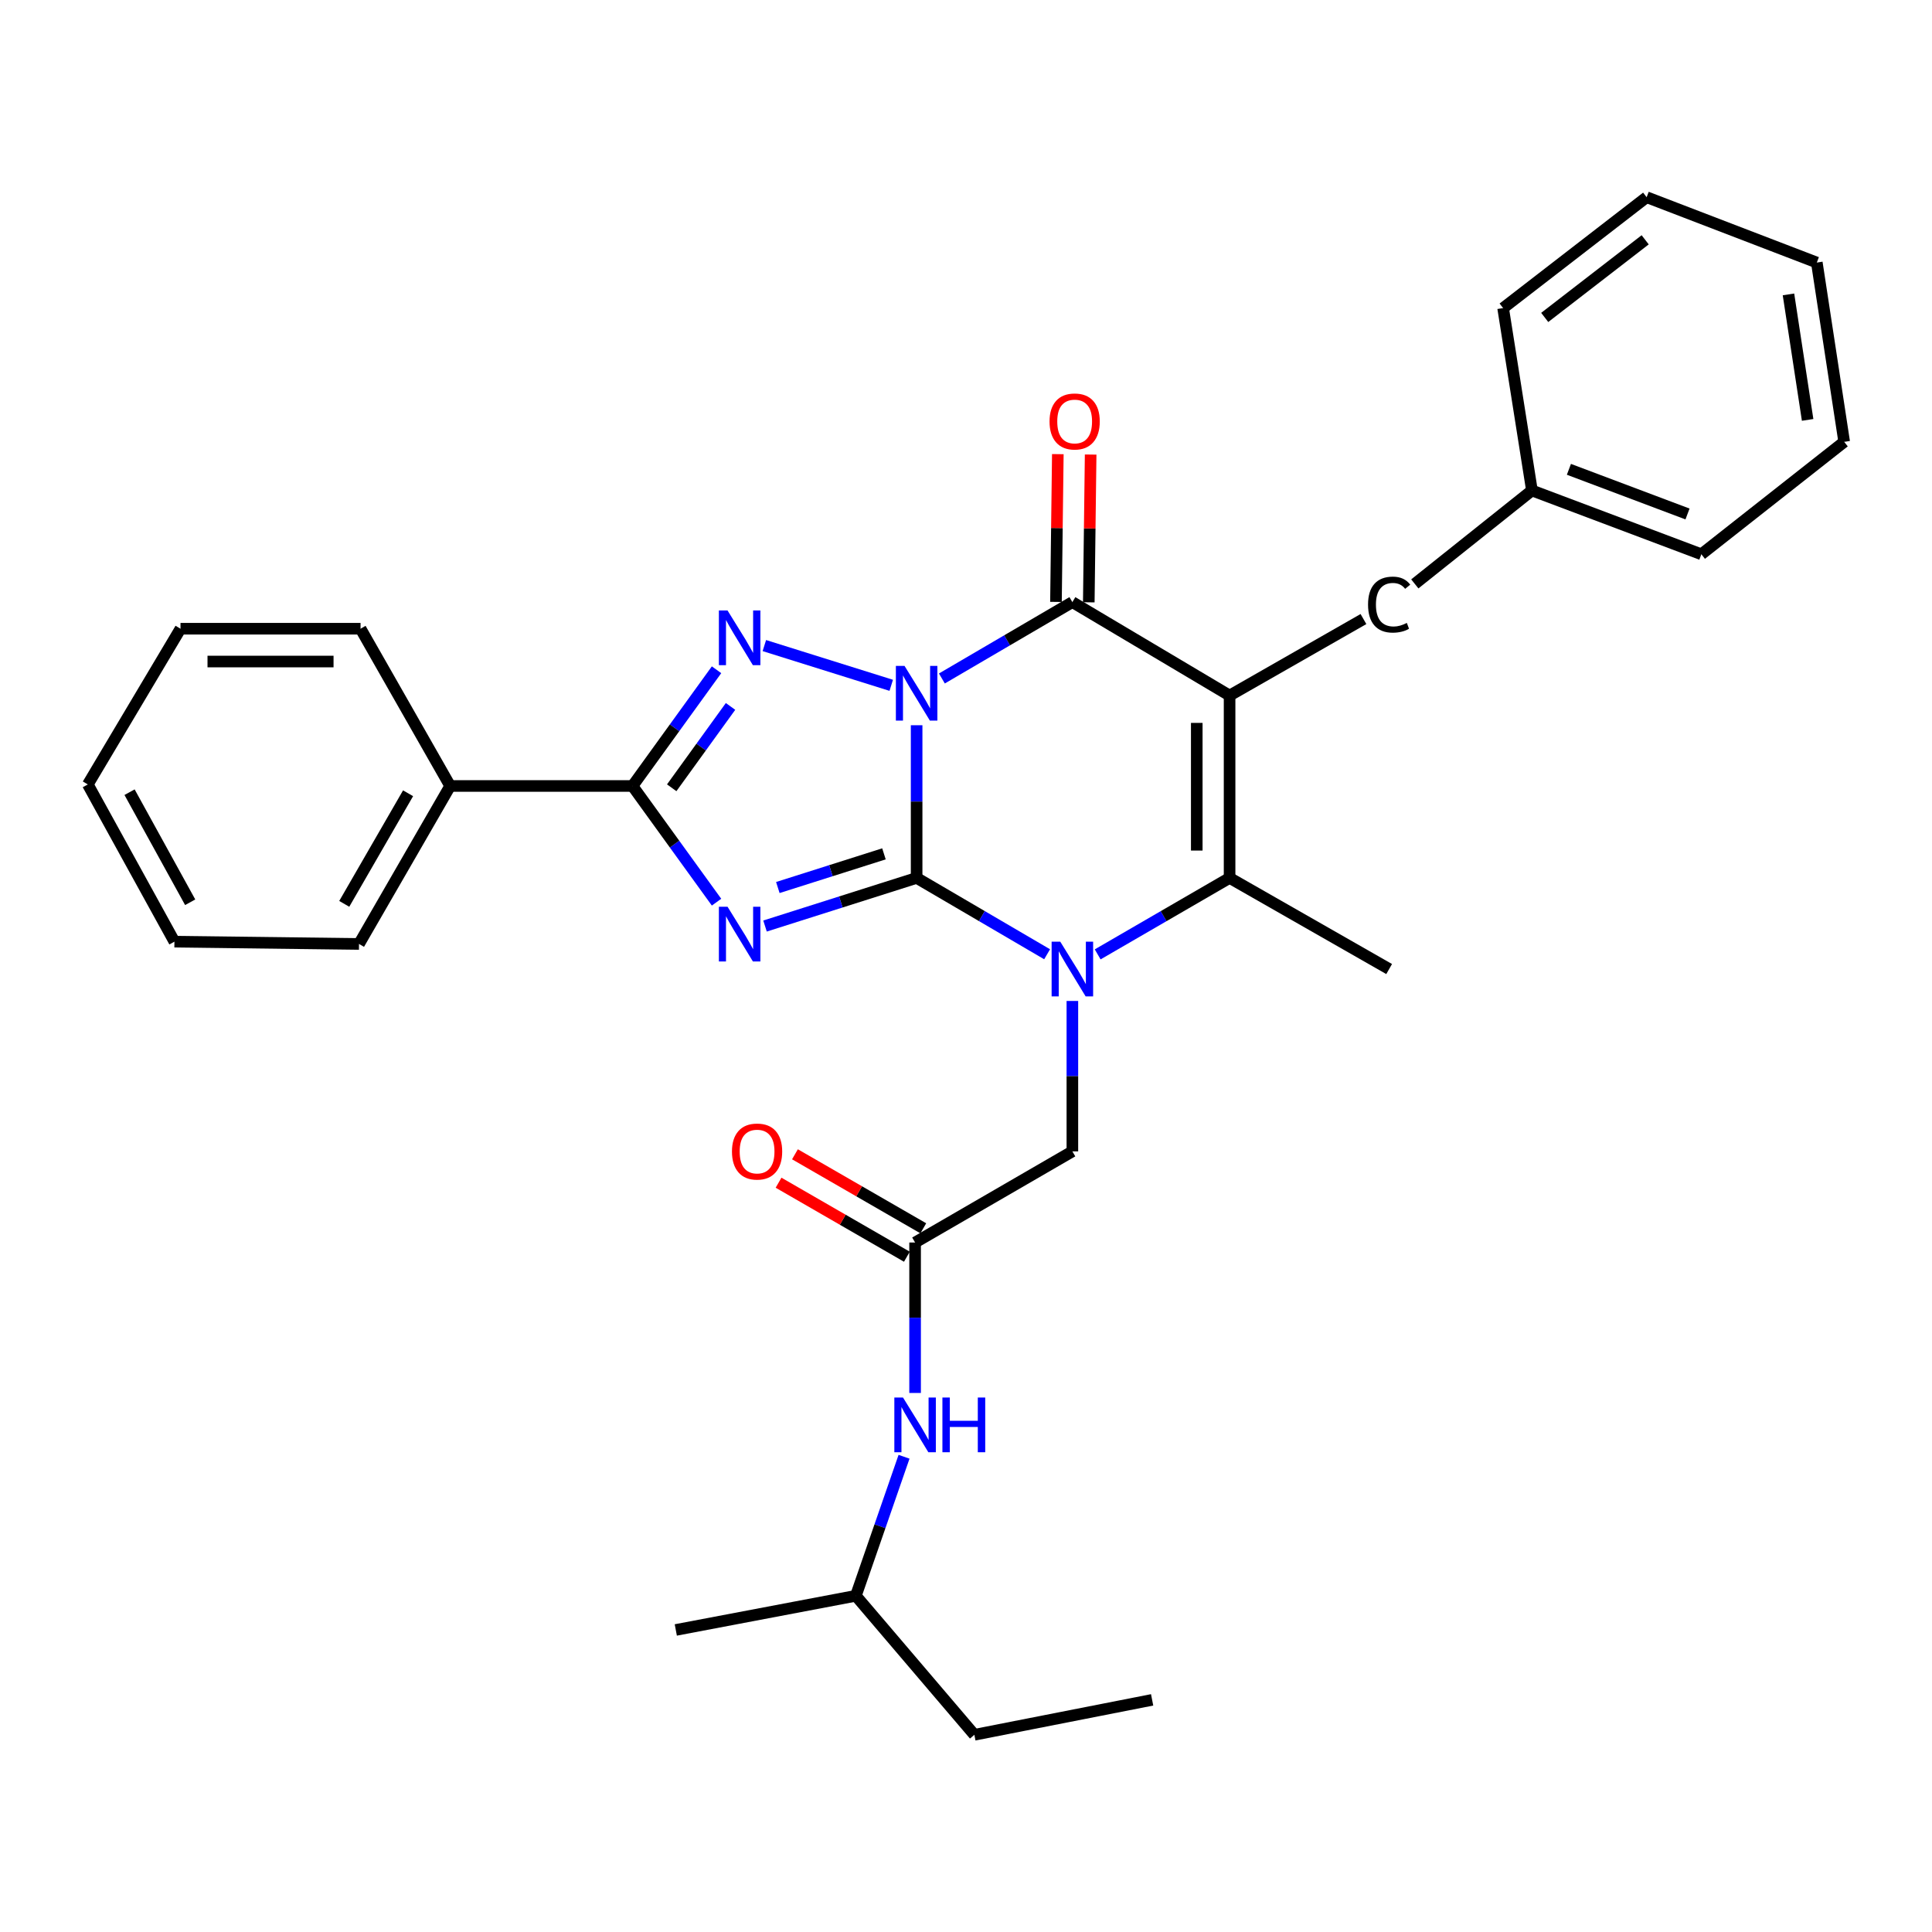 <?xml version='1.0' encoding='iso-8859-1'?>
<svg version='1.1' baseProfile='full'
              xmlns='http://www.w3.org/2000/svg'
                      xmlns:rdkit='http://www.rdkit.org/xml'
                      xmlns:xlink='http://www.w3.org/1999/xlink'
                  xml:space='preserve'
width='1000px' height='1000px' viewBox='0 0 1000 1000'>
<!-- END OF HEADER -->
<rect style='opacity:1.0;fill:#FFFFFF;stroke:none' width='1000' height='1000' x='0' y='0'> </rect>
<path class='bond-0' d='M 474.443,375.381 L 474.443,414.894' style='fill:none;fill-rule:evenodd;stroke:#0000FF;stroke-width:6px;stroke-linecap:butt;stroke-linejoin:miter;stroke-opacity:1' />
<path class='bond-0' d='M 474.443,414.894 L 474.443,454.407' style='fill:none;fill-rule:evenodd;stroke:#000000;stroke-width:6px;stroke-linecap:butt;stroke-linejoin:miter;stroke-opacity:1' />
<path class='bond-4' d='M 487.518,351.18 L 521.289,331.416' style='fill:none;fill-rule:evenodd;stroke:#0000FF;stroke-width:6px;stroke-linecap:butt;stroke-linejoin:miter;stroke-opacity:1' />
<path class='bond-4' d='M 521.289,331.416 L 555.059,311.653' style='fill:none;fill-rule:evenodd;stroke:#000000;stroke-width:6px;stroke-linecap:butt;stroke-linejoin:miter;stroke-opacity:1' />
<path class='bond-5' d='M 461.303,354.717 L 395.627,334.149' style='fill:none;fill-rule:evenodd;stroke:#0000FF;stroke-width:6px;stroke-linecap:butt;stroke-linejoin:miter;stroke-opacity:1' />
<path class='bond-1' d='M 474.443,454.407 L 435.209,466.86' style='fill:none;fill-rule:evenodd;stroke:#000000;stroke-width:6px;stroke-linecap:butt;stroke-linejoin:miter;stroke-opacity:1' />
<path class='bond-1' d='M 435.209,466.86 L 395.974,479.313' style='fill:none;fill-rule:evenodd;stroke:#0000FF;stroke-width:6px;stroke-linecap:butt;stroke-linejoin:miter;stroke-opacity:1' />
<path class='bond-1' d='M 457.533,441.951 L 430.069,450.668' style='fill:none;fill-rule:evenodd;stroke:#000000;stroke-width:6px;stroke-linecap:butt;stroke-linejoin:miter;stroke-opacity:1' />
<path class='bond-1' d='M 430.069,450.668 L 402.605,459.385' style='fill:none;fill-rule:evenodd;stroke:#0000FF;stroke-width:6px;stroke-linecap:butt;stroke-linejoin:miter;stroke-opacity:1' />
<path class='bond-3' d='M 474.443,454.407 L 508.214,474.166' style='fill:none;fill-rule:evenodd;stroke:#000000;stroke-width:6px;stroke-linecap:butt;stroke-linejoin:miter;stroke-opacity:1' />
<path class='bond-3' d='M 508.214,474.166 L 541.984,493.926' style='fill:none;fill-rule:evenodd;stroke:#0000FF;stroke-width:6px;stroke-linecap:butt;stroke-linejoin:miter;stroke-opacity:1' />
<path class='bond-31' d='M 370.88,466.959 L 349.133,436.89' style='fill:none;fill-rule:evenodd;stroke:#0000FF;stroke-width:6px;stroke-linecap:butt;stroke-linejoin:miter;stroke-opacity:1' />
<path class='bond-31' d='M 349.133,436.89 L 327.385,406.822' style='fill:none;fill-rule:evenodd;stroke:#000000;stroke-width:6px;stroke-linecap:butt;stroke-linejoin:miter;stroke-opacity:1' />
<path class='bond-2' d='M 636.431,360.011 L 555.059,311.653' style='fill:none;fill-rule:evenodd;stroke:#000000;stroke-width:6px;stroke-linecap:butt;stroke-linejoin:miter;stroke-opacity:1' />
<path class='bond-6' d='M 636.431,360.011 L 636.431,454.407' style='fill:none;fill-rule:evenodd;stroke:#000000;stroke-width:6px;stroke-linecap:butt;stroke-linejoin:miter;stroke-opacity:1' />
<path class='bond-6' d='M 619.443,374.171 L 619.443,440.247' style='fill:none;fill-rule:evenodd;stroke:#000000;stroke-width:6px;stroke-linecap:butt;stroke-linejoin:miter;stroke-opacity:1' />
<path class='bond-10' d='M 636.431,360.011 L 705.722,320.421' style='fill:none;fill-rule:evenodd;stroke:#000000;stroke-width:6px;stroke-linecap:butt;stroke-linejoin:miter;stroke-opacity:1' />
<path class='bond-8' d='M 555.059,518.095 L 555.059,557.024' style='fill:none;fill-rule:evenodd;stroke:#0000FF;stroke-width:6px;stroke-linecap:butt;stroke-linejoin:miter;stroke-opacity:1' />
<path class='bond-8' d='M 555.059,557.024 L 555.059,595.953' style='fill:none;fill-rule:evenodd;stroke:#000000;stroke-width:6px;stroke-linecap:butt;stroke-linejoin:miter;stroke-opacity:1' />
<path class='bond-32' d='M 568.151,493.987 L 602.291,474.197' style='fill:none;fill-rule:evenodd;stroke:#0000FF;stroke-width:6px;stroke-linecap:butt;stroke-linejoin:miter;stroke-opacity:1' />
<path class='bond-32' d='M 602.291,474.197 L 636.431,454.407' style='fill:none;fill-rule:evenodd;stroke:#000000;stroke-width:6px;stroke-linecap:butt;stroke-linejoin:miter;stroke-opacity:1' />
<path class='bond-11' d='M 563.552,311.76 L 564.035,273.518' style='fill:none;fill-rule:evenodd;stroke:#000000;stroke-width:6px;stroke-linecap:butt;stroke-linejoin:miter;stroke-opacity:1' />
<path class='bond-11' d='M 564.035,273.518 L 564.517,235.276' style='fill:none;fill-rule:evenodd;stroke:#FF0000;stroke-width:6px;stroke-linecap:butt;stroke-linejoin:miter;stroke-opacity:1' />
<path class='bond-11' d='M 546.566,311.546 L 547.048,273.304' style='fill:none;fill-rule:evenodd;stroke:#000000;stroke-width:6px;stroke-linecap:butt;stroke-linejoin:miter;stroke-opacity:1' />
<path class='bond-11' d='M 547.048,273.304 L 547.53,235.062' style='fill:none;fill-rule:evenodd;stroke:#FF0000;stroke-width:6px;stroke-linecap:butt;stroke-linejoin:miter;stroke-opacity:1' />
<path class='bond-7' d='M 370.882,346.667 L 349.134,376.744' style='fill:none;fill-rule:evenodd;stroke:#0000FF;stroke-width:6px;stroke-linecap:butt;stroke-linejoin:miter;stroke-opacity:1' />
<path class='bond-7' d='M 349.134,376.744 L 327.385,406.822' style='fill:none;fill-rule:evenodd;stroke:#000000;stroke-width:6px;stroke-linecap:butt;stroke-linejoin:miter;stroke-opacity:1' />
<path class='bond-7' d='M 378.124,365.644 L 362.9,386.698' style='fill:none;fill-rule:evenodd;stroke:#0000FF;stroke-width:6px;stroke-linecap:butt;stroke-linejoin:miter;stroke-opacity:1' />
<path class='bond-7' d='M 362.9,386.698 L 347.676,407.753' style='fill:none;fill-rule:evenodd;stroke:#000000;stroke-width:6px;stroke-linecap:butt;stroke-linejoin:miter;stroke-opacity:1' />
<path class='bond-15' d='M 636.431,454.407 L 719.02,501.576' style='fill:none;fill-rule:evenodd;stroke:#000000;stroke-width:6px;stroke-linecap:butt;stroke-linejoin:miter;stroke-opacity:1' />
<path class='bond-13' d='M 327.385,406.822 L 233.009,406.822' style='fill:none;fill-rule:evenodd;stroke:#000000;stroke-width:6px;stroke-linecap:butt;stroke-linejoin:miter;stroke-opacity:1' />
<path class='bond-9' d='M 555.059,595.953 L 473.65,643.122' style='fill:none;fill-rule:evenodd;stroke:#000000;stroke-width:6px;stroke-linecap:butt;stroke-linejoin:miter;stroke-opacity:1' />
<path class='bond-12' d='M 473.65,643.122 L 473.65,682.06' style='fill:none;fill-rule:evenodd;stroke:#000000;stroke-width:6px;stroke-linecap:butt;stroke-linejoin:miter;stroke-opacity:1' />
<path class='bond-12' d='M 473.65,682.06 L 473.65,720.997' style='fill:none;fill-rule:evenodd;stroke:#0000FF;stroke-width:6px;stroke-linecap:butt;stroke-linejoin:miter;stroke-opacity:1' />
<path class='bond-14' d='M 477.894,635.764 L 444.68,616.609' style='fill:none;fill-rule:evenodd;stroke:#000000;stroke-width:6px;stroke-linecap:butt;stroke-linejoin:miter;stroke-opacity:1' />
<path class='bond-14' d='M 444.68,616.609 L 411.467,597.454' style='fill:none;fill-rule:evenodd;stroke:#FF0000;stroke-width:6px;stroke-linecap:butt;stroke-linejoin:miter;stroke-opacity:1' />
<path class='bond-14' d='M 469.407,650.48 L 436.193,631.325' style='fill:none;fill-rule:evenodd;stroke:#000000;stroke-width:6px;stroke-linecap:butt;stroke-linejoin:miter;stroke-opacity:1' />
<path class='bond-14' d='M 436.193,631.325 L 402.98,612.169' style='fill:none;fill-rule:evenodd;stroke:#FF0000;stroke-width:6px;stroke-linecap:butt;stroke-linejoin:miter;stroke-opacity:1' />
<path class='bond-16' d='M 732.303,302.226 L 792.926,253.866' style='fill:none;fill-rule:evenodd;stroke:#000000;stroke-width:6px;stroke-linecap:butt;stroke-linejoin:miter;stroke-opacity:1' />
<path class='bond-17' d='M 467.93,754.018 L 455.459,789.997' style='fill:none;fill-rule:evenodd;stroke:#0000FF;stroke-width:6px;stroke-linecap:butt;stroke-linejoin:miter;stroke-opacity:1' />
<path class='bond-17' d='M 455.459,789.997 L 442.987,825.976' style='fill:none;fill-rule:evenodd;stroke:#000000;stroke-width:6px;stroke-linecap:butt;stroke-linejoin:miter;stroke-opacity:1' />
<path class='bond-18' d='M 233.009,406.822 L 185.821,488.59' style='fill:none;fill-rule:evenodd;stroke:#000000;stroke-width:6px;stroke-linecap:butt;stroke-linejoin:miter;stroke-opacity:1' />
<path class='bond-18' d='M 211.217,410.596 L 178.185,467.834' style='fill:none;fill-rule:evenodd;stroke:#000000;stroke-width:6px;stroke-linecap:butt;stroke-linejoin:miter;stroke-opacity:1' />
<path class='bond-19' d='M 233.009,406.822 L 186.623,325.422' style='fill:none;fill-rule:evenodd;stroke:#000000;stroke-width:6px;stroke-linecap:butt;stroke-linejoin:miter;stroke-opacity:1' />
<path class='bond-20' d='M 792.926,253.866 L 880.62,286.888' style='fill:none;fill-rule:evenodd;stroke:#000000;stroke-width:6px;stroke-linecap:butt;stroke-linejoin:miter;stroke-opacity:1' />
<path class='bond-20' d='M 812.066,242.922 L 873.453,266.037' style='fill:none;fill-rule:evenodd;stroke:#000000;stroke-width:6px;stroke-linecap:butt;stroke-linejoin:miter;stroke-opacity:1' />
<path class='bond-21' d='M 792.926,253.866 L 778.014,159.471' style='fill:none;fill-rule:evenodd;stroke:#000000;stroke-width:6px;stroke-linecap:butt;stroke-linejoin:miter;stroke-opacity:1' />
<path class='bond-22' d='M 442.987,825.976 L 504.332,897.929' style='fill:none;fill-rule:evenodd;stroke:#000000;stroke-width:6px;stroke-linecap:butt;stroke-linejoin:miter;stroke-opacity:1' />
<path class='bond-23' d='M 442.987,825.976 L 349.79,843.663' style='fill:none;fill-rule:evenodd;stroke:#000000;stroke-width:6px;stroke-linecap:butt;stroke-linejoin:miter;stroke-opacity:1' />
<path class='bond-26' d='M 185.821,488.59 L 90.283,487.41' style='fill:none;fill-rule:evenodd;stroke:#000000;stroke-width:6px;stroke-linecap:butt;stroke-linejoin:miter;stroke-opacity:1' />
<path class='bond-25' d='M 186.623,325.422 L 93.426,325.422' style='fill:none;fill-rule:evenodd;stroke:#000000;stroke-width:6px;stroke-linecap:butt;stroke-linejoin:miter;stroke-opacity:1' />
<path class='bond-25' d='M 172.643,342.41 L 107.406,342.41' style='fill:none;fill-rule:evenodd;stroke:#000000;stroke-width:6px;stroke-linecap:butt;stroke-linejoin:miter;stroke-opacity:1' />
<path class='bond-28' d='M 880.62,286.888 L 954.545,228.696' style='fill:none;fill-rule:evenodd;stroke:#000000;stroke-width:6px;stroke-linecap:butt;stroke-linejoin:miter;stroke-opacity:1' />
<path class='bond-27' d='M 778.014,159.471 L 852.298,102.071' style='fill:none;fill-rule:evenodd;stroke:#000000;stroke-width:6px;stroke-linecap:butt;stroke-linejoin:miter;stroke-opacity:1' />
<path class='bond-27' d='M 799.544,164.303 L 851.542,124.123' style='fill:none;fill-rule:evenodd;stroke:#000000;stroke-width:6px;stroke-linecap:butt;stroke-linejoin:miter;stroke-opacity:1' />
<path class='bond-24' d='M 504.332,897.929 L 596.34,879.846' style='fill:none;fill-rule:evenodd;stroke:#000000;stroke-width:6px;stroke-linecap:butt;stroke-linejoin:miter;stroke-opacity:1' />
<path class='bond-29' d='M 93.426,325.422 L 45.455,406.02' style='fill:none;fill-rule:evenodd;stroke:#000000;stroke-width:6px;stroke-linecap:butt;stroke-linejoin:miter;stroke-opacity:1' />
<path class='bond-33' d='M 90.283,487.41 L 45.455,406.02' style='fill:none;fill-rule:evenodd;stroke:#000000;stroke-width:6px;stroke-linecap:butt;stroke-linejoin:miter;stroke-opacity:1' />
<path class='bond-33' d='M 98.439,467.006 L 67.059,410.033' style='fill:none;fill-rule:evenodd;stroke:#000000;stroke-width:6px;stroke-linecap:butt;stroke-linejoin:miter;stroke-opacity:1' />
<path class='bond-30' d='M 852.298,102.071 L 940.38,135.896' style='fill:none;fill-rule:evenodd;stroke:#000000;stroke-width:6px;stroke-linecap:butt;stroke-linejoin:miter;stroke-opacity:1' />
<path class='bond-34' d='M 954.545,228.696 L 940.38,135.896' style='fill:none;fill-rule:evenodd;stroke:#000000;stroke-width:6px;stroke-linecap:butt;stroke-linejoin:miter;stroke-opacity:1' />
<path class='bond-34' d='M 935.627,217.339 L 925.711,152.379' style='fill:none;fill-rule:evenodd;stroke:#000000;stroke-width:6px;stroke-linecap:butt;stroke-linejoin:miter;stroke-opacity:1' />
<path  class='atom-0' d='M 468.183 344.672
L 477.463 359.672
Q 478.383 361.152, 479.863 363.832
Q 481.343 366.512, 481.423 366.672
L 481.423 344.672
L 485.183 344.672
L 485.183 372.992
L 481.303 372.992
L 471.343 356.592
Q 470.183 354.672, 468.943 352.472
Q 467.743 350.272, 467.383 349.592
L 467.383 372.992
L 463.703 372.992
L 463.703 344.672
L 468.183 344.672
' fill='#0000FF'/>
<path  class='atom-2' d='M 376.572 469.324
L 385.852 484.324
Q 386.772 485.804, 388.252 488.484
Q 389.732 491.164, 389.812 491.324
L 389.812 469.324
L 393.572 469.324
L 393.572 497.644
L 389.692 497.644
L 379.732 481.244
Q 378.572 479.324, 377.332 477.124
Q 376.132 474.924, 375.772 474.244
L 375.772 497.644
L 372.092 497.644
L 372.092 469.324
L 376.572 469.324
' fill='#0000FF'/>
<path  class='atom-4' d='M 548.799 487.416
L 558.079 502.416
Q 558.999 503.896, 560.479 506.576
Q 561.959 509.256, 562.039 509.416
L 562.039 487.416
L 565.799 487.416
L 565.799 515.736
L 561.919 515.736
L 551.959 499.336
Q 550.799 497.416, 549.559 495.216
Q 548.359 493.016, 547.999 492.336
L 547.999 515.736
L 544.319 515.736
L 544.319 487.416
L 548.799 487.416
' fill='#0000FF'/>
<path  class='atom-6' d='M 376.572 315.981
L 385.852 330.981
Q 386.772 332.461, 388.252 335.141
Q 389.732 337.821, 389.812 337.981
L 389.812 315.981
L 393.572 315.981
L 393.572 344.301
L 389.692 344.301
L 379.732 327.901
Q 378.572 325.981, 377.332 323.781
Q 376.132 321.581, 375.772 320.901
L 375.772 344.301
L 372.092 344.301
L 372.092 315.981
L 376.572 315.981
' fill='#0000FF'/>
<path  class='atom-11' d='M 708.1 312.943
Q 708.1 305.903, 711.38 302.223
Q 714.7 298.503, 720.98 298.503
Q 726.82 298.503, 729.94 302.623
L 727.3 304.783
Q 725.02 301.783, 720.98 301.783
Q 716.7 301.783, 714.42 304.663
Q 712.18 307.503, 712.18 312.943
Q 712.18 318.543, 714.5 321.423
Q 716.86 324.303, 721.42 324.303
Q 724.54 324.303, 728.18 322.423
L 729.3 325.423
Q 727.82 326.383, 725.58 326.943
Q 723.34 327.503, 720.86 327.503
Q 714.7 327.503, 711.38 323.743
Q 708.1 319.983, 708.1 312.943
' fill='#000000'/>
<path  class='atom-12' d='M 543.239 218.149
Q 543.239 211.349, 546.599 207.549
Q 549.959 203.749, 556.239 203.749
Q 562.519 203.749, 565.879 207.549
Q 569.239 211.349, 569.239 218.149
Q 569.239 225.029, 565.839 228.949
Q 562.439 232.829, 556.239 232.829
Q 549.999 232.829, 546.599 228.949
Q 543.239 225.069, 543.239 218.149
M 556.239 229.629
Q 560.559 229.629, 562.879 226.749
Q 565.239 223.829, 565.239 218.149
Q 565.239 212.589, 562.879 209.789
Q 560.559 206.949, 556.239 206.949
Q 551.919 206.949, 549.559 209.749
Q 547.239 212.549, 547.239 218.149
Q 547.239 223.869, 549.559 226.749
Q 551.919 229.629, 556.239 229.629
' fill='#FF0000'/>
<path  class='atom-13' d='M 467.39 723.357
L 476.67 738.357
Q 477.59 739.837, 479.07 742.517
Q 480.55 745.197, 480.63 745.357
L 480.63 723.357
L 484.39 723.357
L 484.39 751.677
L 480.51 751.677
L 470.55 735.277
Q 469.39 733.357, 468.15 731.157
Q 466.95 728.957, 466.59 728.277
L 466.59 751.677
L 462.91 751.677
L 462.91 723.357
L 467.39 723.357
' fill='#0000FF'/>
<path  class='atom-13' d='M 487.79 723.357
L 491.63 723.357
L 491.63 735.397
L 506.11 735.397
L 506.11 723.357
L 509.95 723.357
L 509.95 751.677
L 506.11 751.677
L 506.11 738.597
L 491.63 738.597
L 491.63 751.677
L 487.79 751.677
L 487.79 723.357
' fill='#0000FF'/>
<path  class='atom-15' d='M 378.863 596.033
Q 378.863 589.233, 382.223 585.433
Q 385.583 581.633, 391.863 581.633
Q 398.143 581.633, 401.503 585.433
Q 404.863 589.233, 404.863 596.033
Q 404.863 602.913, 401.463 606.833
Q 398.063 610.713, 391.863 610.713
Q 385.623 610.713, 382.223 606.833
Q 378.863 602.953, 378.863 596.033
M 391.863 607.513
Q 396.183 607.513, 398.503 604.633
Q 400.863 601.713, 400.863 596.033
Q 400.863 590.473, 398.503 587.673
Q 396.183 584.833, 391.863 584.833
Q 387.543 584.833, 385.183 587.633
Q 382.863 590.433, 382.863 596.033
Q 382.863 601.753, 385.183 604.633
Q 387.543 607.513, 391.863 607.513
' fill='#FF0000'/>
</svg>
